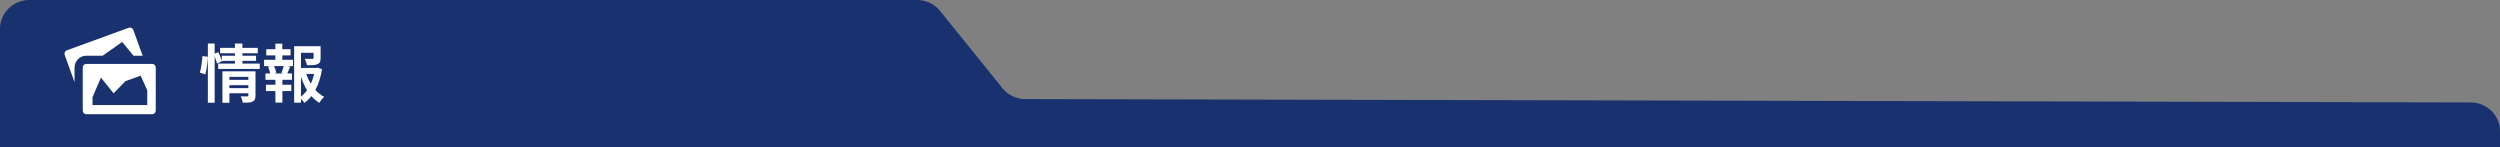 <?xml version="1.0" encoding="UTF-8"?><svg id="_レイヤー_2" xmlns="http://www.w3.org/2000/svg" width="890" height="52.39" viewBox="0 0 890 52.39"><rect x="0" y="0" width="890" height="52.39" fill="#808080" stroke="none"/><g id="_レイヤー_1-2"><path d="m0,52.39V10.32C0,4.62,4.66,0,10.42,0h316.09c3.24,0,6.3,1.49,8.27,4.04l21.96,27.19c1.97,2.55,5.03,4.04,8.27,4.04l514.58,1.2c5.75,0,10.42,4.62,10.42,10.32v5.59H0Z" fill="#19326f"/><g><path d="m71.14,25.84c.47-1.54.81-4.06.93-5.89l1.9.25c-.04,1.87-.41,4.56-.88,6.3l-1.94-.66Zm21.32-3.21v1.92h-14.79v-1.92h5.98v-.97h-4.67l.04.11-1.76.86c-.16-.66-.47-1.6-.84-2.48v16.42h-2.42V15.49h2.42v3.61l1.29-.54c.47.97.99,2.24,1.26,3.07v-1.78h4.67v-.9h-5.28v-1.92h5.28v-1.54h2.66v1.54h5.47v1.92h-5.47v.9h4.86v1.81h-4.86v.97h6.14Zm-1.51,11.38c0,1.17-.23,1.81-1.04,2.17-.79.38-1.92.38-3.48.38-.09-.66-.41-1.63-.72-2.28.93.07,1.99.04,2.28.04.32,0,.43-.09.43-.36v-.75h-6.75v3.39h-2.48v-11.2h11.77v8.6Zm-9.28-6.64v1.06h6.75v-1.06h-6.75Zm6.75,4v-1.04h-6.75v1.04h6.75Z" fill="#fff"/><path d="m100.53,21.28h3.77v2.26h-1.87l.88.23c-.38.83-.72,1.72-1.04,2.39h1.69v2.26h-3.43v1.74h3.18v2.26h-3.18v4.11h-2.48v-4.11h-3.36v-2.26h3.36v-1.74h-3.55v-2.26h1.69c-.14-.72-.43-1.67-.75-2.42l.81-.2h-2.24v-2.26h4.02v-1.56h-3.23v-2.21h3.23v-1.96h2.48v1.96h2.94v2.21h-2.94v1.56Zm-.34,4.67c.27-.68.61-1.65.81-2.42h-3.43c.38.81.7,1.78.79,2.42l-.72.2h3.27l-.72-.2Zm14.45-1.31c-.43,2.73-1.22,5.26-2.37,7.38.93,1.02,1.96,1.87,3.14,2.46-.59.5-1.35,1.45-1.74,2.12-1.06-.63-1.99-1.45-2.82-2.39-.72.93-1.54,1.74-2.46,2.42-.29-.45-.77-.97-1.24-1.4v1.33h-2.44v-20.12h9.42v4.25c0,1.15-.25,1.81-1.13,2.17-.86.36-2.08.38-3.73.38-.11-.72-.45-1.65-.77-2.3,1.11.04,2.35.04,2.69.04.34-.02.45-.09.45-.34v-1.85h-4.49v5.4h5.44l.45-.11,1.6.56Zm-7.5,9.78c.81-.66,1.54-1.42,2.17-2.3-.88-1.45-1.6-3.09-2.17-4.88v7.18Zm1.9-8.11c.41,1.24.95,2.42,1.6,3.5.52-1.08.93-2.28,1.2-3.5h-2.8Z" fill="#fff"/></g><path d="m50.78,19.82l-3.32-9.15c-.25-.68-.97-1.03-1.61-.8l-22.09,8.06c-.64.23-.96.97-.72,1.65l3.5,9.65v-5.17c0-2.33,1.87-4.23,4.16-4.23h5.84l6.96-4.89,4.03,4.89h3.25Zm3.43,2.93h-23.51c-.68,0-1.24.58-1.24,1.3v15.31c0,.72.55,1.3,1.24,1.3h23.51c.68,0,1.24-.58,1.24-1.3v-15.31c0-.72-.55-1.3-1.24-1.3Zm-1.79,14.65h-19.49v-2.79l3-6.98,4.5,5.58,4.22-4.32,5.42-1.96,2.35,5.23v5.23Z" fill="#fff"/></g></svg>